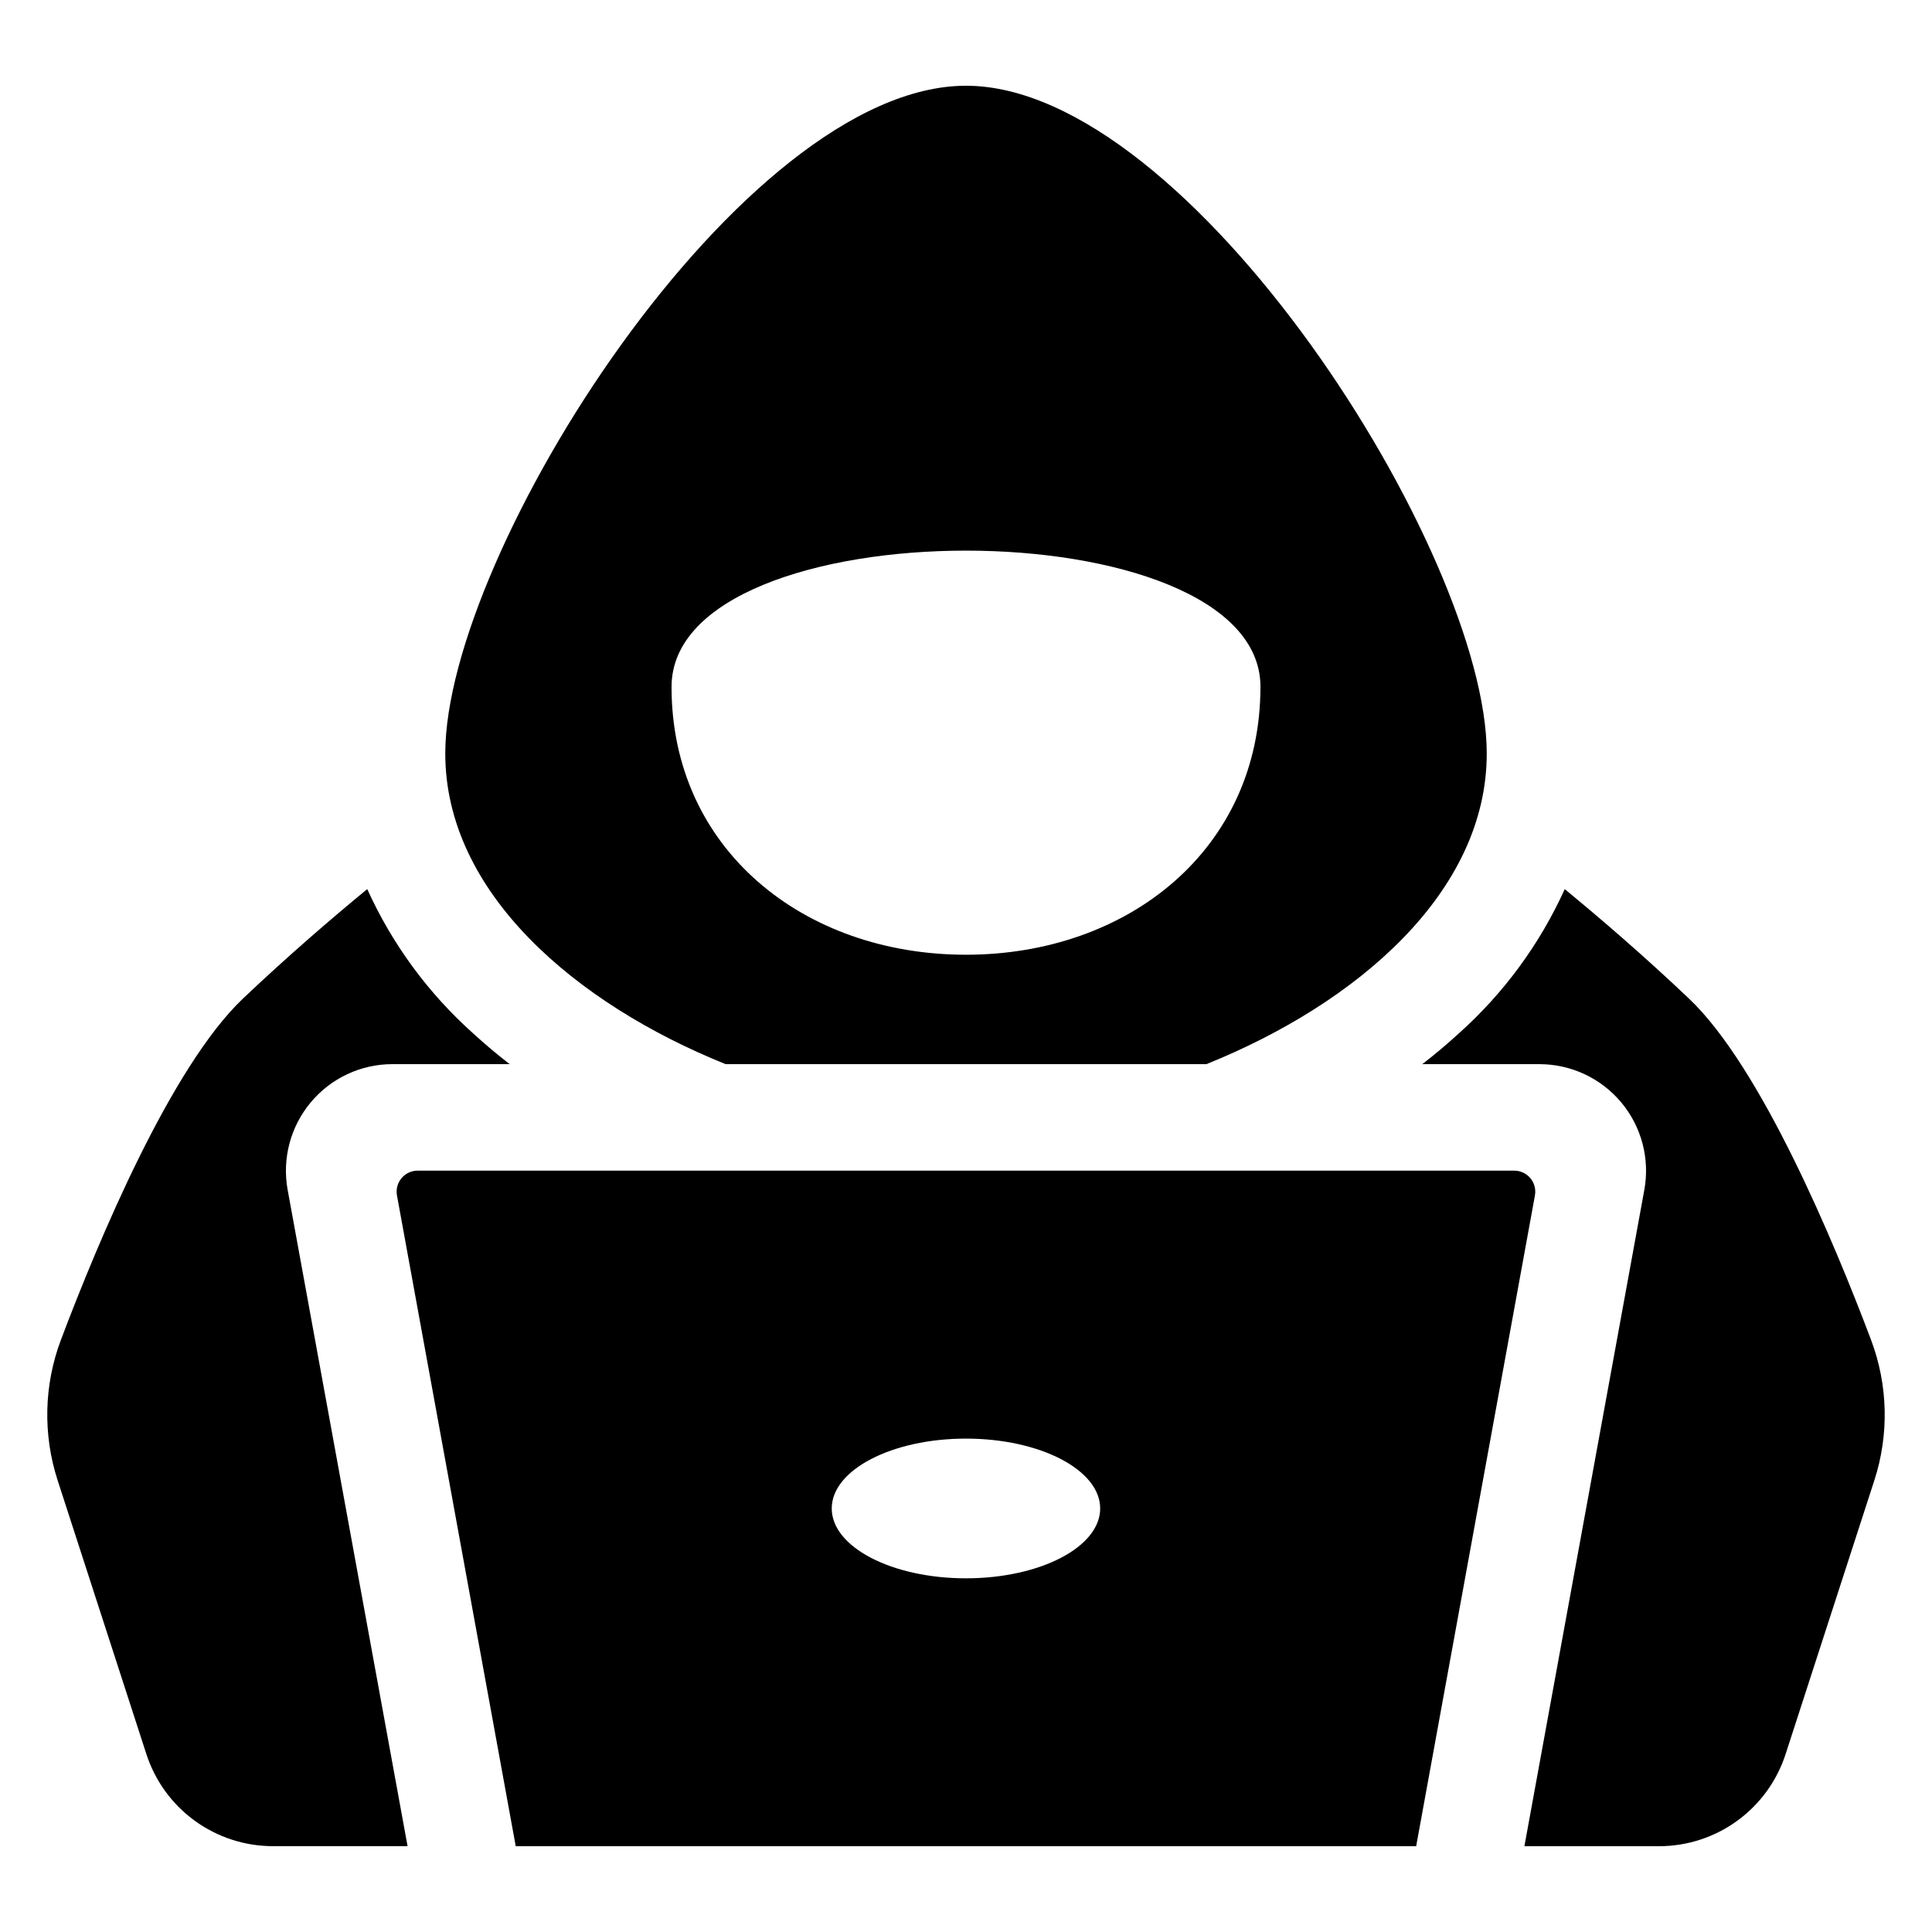 <?xml version="1.0" encoding="UTF-8"?>
<!-- Uploaded to: SVG Repo, www.svgrepo.com, Generator: SVG Repo Mixer Tools -->
<svg fill="#000000" width="800px" height="800px" version="1.1" viewBox="144 144 512 512" xmlns="http://www.w3.org/2000/svg">
 <g>
  <path d="m336.29 426.01h127.42c39.758-16.016 74.293-45.438 74.293-82.336 0-53.336-78.668-176.95-138-176.95-59.371 0-138 123.61-138 176.95-0.004 36.898 34.535 66.32 74.289 82.336zm141.74-99.973c0 43-35.027 70.977-78.031 70.977-43.035 0-78.031-27.973-78.031-70.977 0.004-48.152 156.07-48.152 156.07 0z"/>
  <path d="m226.33 436.17c5.352-6.441 13.289-10.164 21.66-10.16h31.078c-3.316-2.574-6.527-5.258-9.559-8.043-11.973-10.672-21.574-23.734-28.188-38.348-9.773 8.043-21.199 17.887-32.949 29.031-19.09 18.133-38.352 64.273-48.238 90.457-4.5 11.957-4.797 25.09-0.848 37.238l23.508 72.516v-0.004c2.297 7.094 6.781 13.273 12.812 17.656 6.027 4.383 13.289 6.742 20.746 6.742h35.66l-31.785-173.95c-1.492-8.238 0.742-16.711 6.102-23.141z"/>
  <path d="m639.86 499.11c-9.887-26.188-29.148-72.324-48.242-90.453-11.746-11.148-23.176-20.988-32.949-29.031l0.004-0.004c-6.613 14.613-16.215 27.676-28.188 38.348-3.035 2.785-6.242 5.469-9.559 8.043h31.078c8.367 0.012 16.301 3.734 21.664 10.164 5.359 6.426 7.59 14.902 6.098 23.137l-31.785 173.95h35.664c7.453 0 14.715-2.359 20.742-6.742 6.031-4.383 10.516-10.566 12.812-17.656l23.508-72.516c3.953-12.145 3.652-25.277-0.848-37.234z"/>
  <path d="m545.29 454.23h-290.61c-1.652 0-3.219 0.734-4.277 2.004s-1.5 2.941-1.203 4.566l31.477 172.47h238.62l31.477-172.47h-0.004c0.297-1.625-0.145-3.297-1.203-4.566s-2.625-2.004-4.277-2.004zm-145.3 108.04c-19.645 0-35.57-8.289-35.57-18.512s15.926-18.512 35.57-18.512 35.57 8.289 35.57 18.512c0.004 10.223-15.922 18.512-35.57 18.512z"/>
 </g>
</svg>